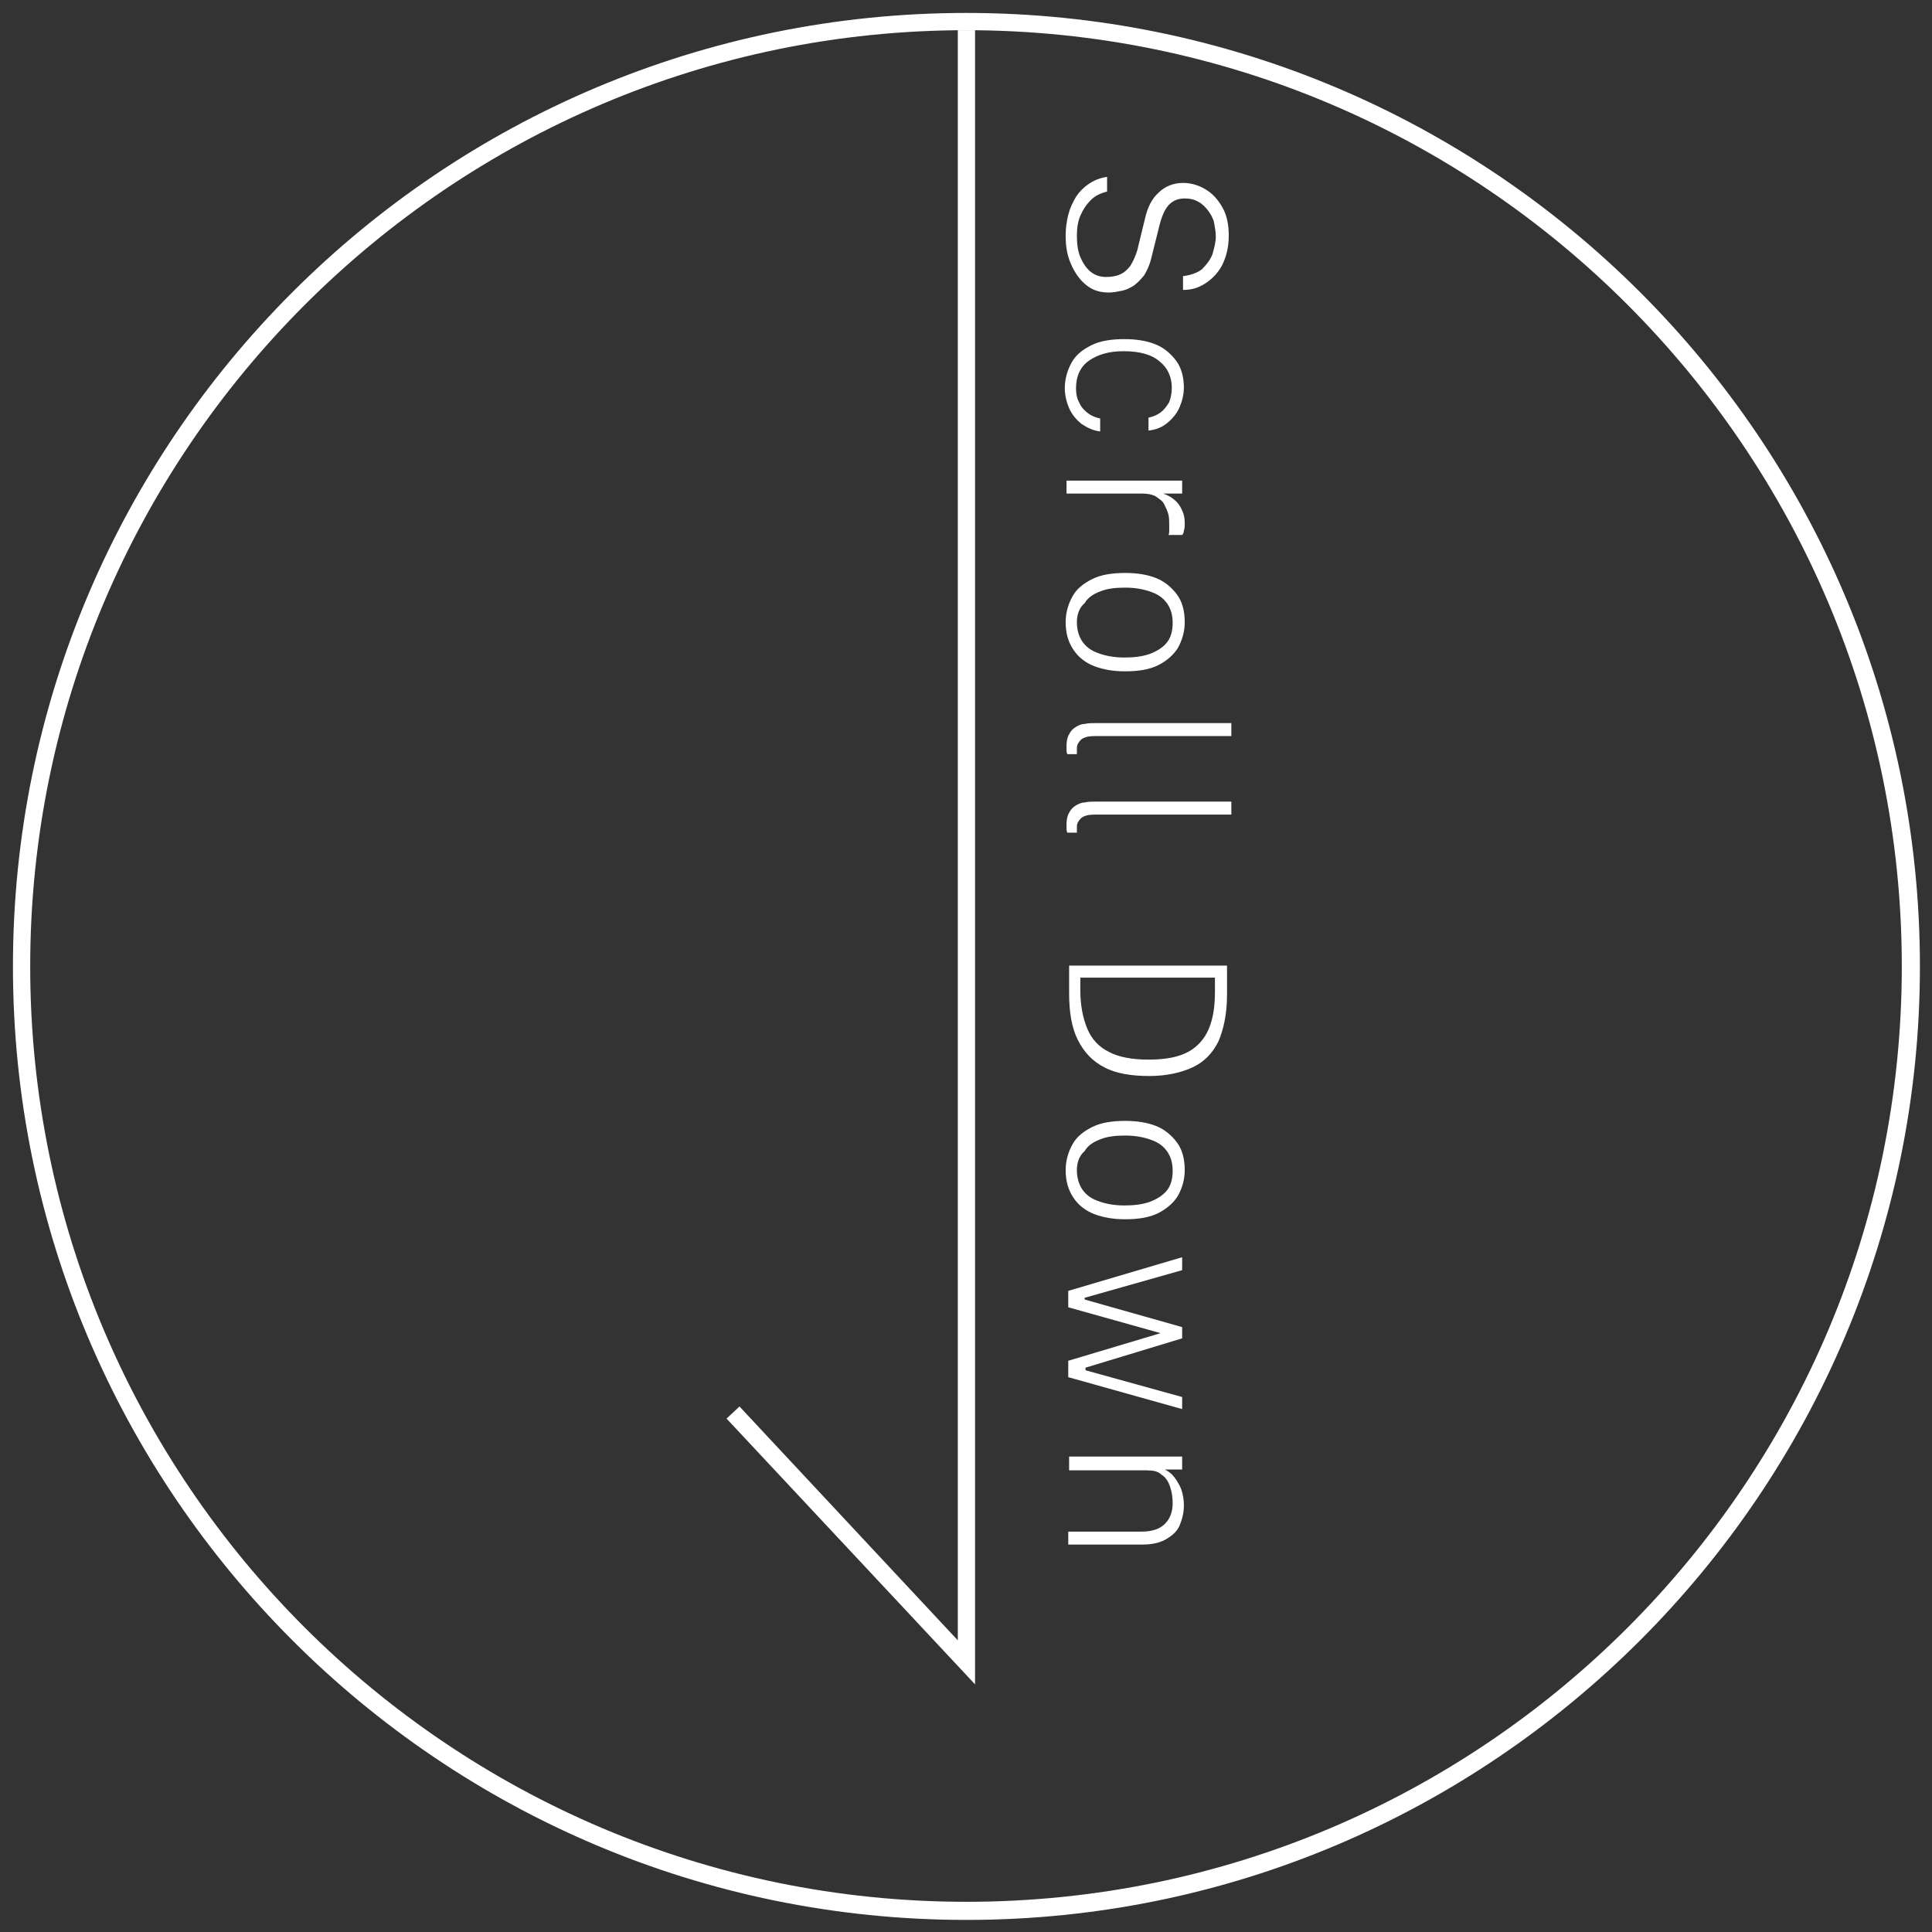 <?xml version="1.0" encoding="utf-8"?>
<!-- Generator: Adobe Illustrator 26.0.1, SVG Export Plug-In . SVG Version: 6.00 Build 0)  -->
<svg version="1.1" id="レイヤー_1" xmlns="http://www.w3.org/2000/svg" xmlns:xlink="http://www.w3.org/1999/xlink" x="0px"
	 y="0px" viewBox="0 0 223.9 223.9" style="enable-background:new 0 0 223.9 223.9;" xml:space="preserve">
<rect x="0" y="0" width="223.9" height="223.9" fill="#333333" stroke="none"/>
<style type="text/css">
	.st0{fill:#FFFFFF;}
</style>
<g>
	<path class="st0" d="M112,222.5C51,222.5,1.5,172.9,1.5,112C1.5,51,51,1.5,112,1.5C172.9,1.5,222.5,51,222.5,112
		C222.5,172.9,172.9,222.5,112,222.5z M112,3.5C52.2,3.5,3.5,52.2,3.5,112S52.2,220.4,112,220.4S220.4,171.8,220.4,112
		S171.8,3.5,112,3.5z"/>
	<polygon class="st0" points="113,195.2 84.2,164.4 85.7,163 111,190.1 111,3.5 113,3.5 	"/>
	<g>
		<g>
			<path class="st0" d="M123.5,27.3c0-0.8,0.1-1.6,0.3-2.4c0.2-0.8,0.5-1.4,0.9-2.1c0.4-0.6,0.9-1.1,1.5-1.5
				c0.6-0.4,1.3-0.7,2.1-0.8v1.7c-0.8,0.2-1.4,0.5-1.9,1c-0.5,0.5-0.9,1.1-1.2,1.8c-0.3,0.7-0.4,1.5-0.4,2.3c0,0.9,0.1,1.8,0.4,2.5
				c0.3,0.7,0.7,1.3,1.2,1.7c0.5,0.4,1.1,0.6,1.8,0.6c0.6,0,1.2-0.1,1.6-0.3c0.5-0.2,0.9-0.6,1.2-1c0.3-0.5,0.6-1.1,0.8-1.8l0.9-3.7
				c0.3-1.3,0.8-2.3,1.6-3c0.7-0.7,1.7-1.1,2.8-1.1c1,0,1.9,0.3,2.7,0.8s1.4,1.2,1.9,2.1c0.5,0.9,0.7,2,0.7,3.2
				c0,1.4-0.3,2.5-0.8,3.5c-0.5,0.9-1.2,1.6-2,2.1c-0.8,0.5-1.6,0.7-2.5,0.7v-1.6c0.9-0.1,1.7-0.4,2.2-0.8c0.5-0.5,0.9-1,1.2-1.7
				c0.2-0.7,0.4-1.4,0.4-2.1c0-0.5-0.1-1-0.2-1.6c-0.1-0.5-0.4-1-0.7-1.4c-0.3-0.4-0.7-0.8-1.1-1c-0.5-0.3-1-0.4-1.6-0.4
				c-0.7,0-1.3,0.2-1.8,0.7c-0.5,0.5-0.9,1.4-1.2,2.7l-0.9,3.6c-0.2,0.8-0.5,1.4-0.8,1.9c-0.4,0.5-0.8,0.9-1.2,1.2
				c-0.5,0.3-0.9,0.5-1.4,0.6c-0.5,0.1-1,0.2-1.5,0.2c-0.9,0-1.7-0.2-2.4-0.7c-0.7-0.5-1.3-1.2-1.8-2.2
				C123.7,29.8,123.5,28.7,123.5,27.3z"/>
			<path class="st0" d="M137.2,44.9c0,0.8-0.2,1.6-0.5,2.3c-0.3,0.7-0.8,1.3-1.4,1.8c-0.6,0.5-1.3,0.8-2.2,0.9v-1.5
				c0.5-0.1,1-0.3,1.4-0.6c0.4-0.3,0.7-0.7,1-1.2c0.2-0.5,0.3-1.1,0.3-1.7c0-1.2-0.5-2.3-1.4-3c-0.9-0.8-2.3-1.2-4.2-1.2
				c-1.7,0-3,0.4-4,1.1c-1,0.7-1.5,1.8-1.5,3.2c0,0.6,0.1,1.2,0.4,1.7c0.2,0.5,0.6,0.9,1,1.2c0.4,0.3,0.9,0.5,1.4,0.6v1.5
				c-0.9-0.1-1.6-0.5-2.2-0.9c-0.6-0.5-1.1-1.1-1.4-1.8c-0.3-0.7-0.5-1.5-0.5-2.3c0-1.1,0.3-2.1,0.8-3c0.5-0.9,1.3-1.5,2.3-2
				c1-0.5,2.3-0.7,3.8-0.7c1.4,0,2.6,0.2,3.6,0.6c1,0.4,1.8,1.1,2.4,1.9C136.9,42.6,137.2,43.7,137.2,44.9z"/>
			<path class="st0" d="M123.8,55.7H137v1.5h-2.2c0.6,0.2,1.1,0.5,1.5,0.9c0.4,0.4,0.6,0.8,0.8,1.3c0.2,0.5,0.2,1,0.2,1.4
				c0,0.2,0,0.4-0.1,0.7c0,0.2-0.1,0.4-0.2,0.5h-1.6c0.1-0.1,0.1-0.3,0.1-0.6c0-0.2,0-0.4,0-0.6c0-0.4,0-0.8-0.1-1.2
				c-0.1-0.4-0.3-0.8-0.5-1.2c-0.2-0.4-0.6-0.6-1-0.9c-0.4-0.2-0.9-0.3-1.5-0.3h-8.8V55.7z"/>
			<path class="st0" d="M123.5,72.1c0-1.1,0.3-2.1,0.8-3c0.5-0.9,1.3-1.5,2.3-2c1-0.5,2.3-0.7,3.8-0.7c1.4,0,2.6,0.2,3.6,0.6
				c1,0.4,1.8,1.1,2.4,1.9c0.6,0.8,0.9,1.9,0.9,3.2c0,1.1-0.3,2.1-0.8,3c-0.5,0.8-1.3,1.5-2.3,2c-1,0.5-2.3,0.7-3.8,0.7
				c-1.4,0-2.5-0.2-3.6-0.6c-1-0.4-1.8-1-2.4-1.9C123.8,74.4,123.5,73.4,123.5,72.1z M124.8,72.1c0,0.8,0.2,1.6,0.6,2.2
				c0.4,0.6,1,1.1,1.9,1.4c0.8,0.3,1.8,0.5,3,0.5c1.1,0,2-0.1,2.9-0.4c0.8-0.3,1.5-0.7,2-1.3c0.5-0.6,0.7-1.4,0.7-2.3
				c0-0.9-0.2-1.6-0.6-2.2c-0.4-0.6-1-1.1-1.9-1.4c-0.8-0.3-1.8-0.5-3-0.5c-1.1,0-2,0.1-2.8,0.4c-0.8,0.3-1.5,0.7-1.9,1.4
				C125.1,70.4,124.8,71.2,124.8,72.1z"/>
			<path class="st0" d="M123.6,86.4c0-0.5,0.1-1,0.3-1.3c0.2-0.4,0.4-0.6,0.7-0.8c0.3-0.2,0.7-0.4,1.1-0.4c0.4-0.1,0.8-0.1,1.3-0.1
				h15.7v1.5h-15.7c-0.8,0-1.3,0.1-1.7,0.4c-0.3,0.3-0.5,0.6-0.5,1l0,0.7h-1.1c-0.1-0.2-0.1-0.3-0.1-0.5
				C123.6,86.7,123.6,86.5,123.6,86.4z"/>
			<path class="st0" d="M123.6,95.5c0-0.5,0.1-1,0.3-1.3c0.2-0.4,0.4-0.6,0.7-0.8c0.3-0.2,0.7-0.4,1.1-0.4c0.4-0.1,0.8-0.1,1.3-0.1
				h15.7v1.5h-15.7c-0.8,0-1.3,0.1-1.7,0.4c-0.3,0.3-0.5,0.6-0.5,1l0,0.7h-1.1c-0.1-0.2-0.1-0.3-0.1-0.5
				C123.6,95.8,123.6,95.6,123.6,95.5z"/>
			<path class="st0" d="M142.2,111.7c0,0,0,0.2,0,0.4c0,0.2,0,0.5,0,0.9c0,0.3,0,0.7,0,1.1c0,0.4,0,0.8,0,1.2c0,2.2-0.4,4-1,5.4
				c-0.7,1.4-1.7,2.4-3,3c-1.3,0.6-3,1-5,1c-2.1,0-3.9-0.3-5.2-1c-1.4-0.7-2.4-1.8-3.1-3.2c-0.7-1.4-1-3.2-1-5.4v-3.2H142.2z
				 M140.7,113.3h-15.5v1.5c0,1.7,0.3,3.2,0.8,4.4c0.5,1.2,1.3,2.1,2.5,2.7c1.1,0.6,2.7,0.9,4.6,0.9c2,0,3.5-0.3,4.6-0.9
				c1.1-0.6,1.9-1.5,2.4-2.7c0.5-1.2,0.7-2.6,0.7-4.3V113.3z"/>
			<path class="st0" d="M123.5,135.6c0-1.1,0.3-2.1,0.8-3c0.5-0.9,1.3-1.5,2.3-2c1-0.5,2.3-0.7,3.8-0.7c1.4,0,2.6,0.2,3.6,0.6
				c1,0.4,1.8,1.1,2.4,1.9c0.6,0.8,0.9,1.9,0.9,3.2c0,1.1-0.3,2.1-0.8,3c-0.5,0.8-1.3,1.5-2.3,2c-1,0.5-2.3,0.7-3.8,0.7
				c-1.4,0-2.5-0.2-3.6-0.6c-1-0.4-1.8-1-2.4-1.9C123.8,137.9,123.5,136.9,123.5,135.6z M124.8,135.6c0,0.8,0.2,1.6,0.6,2.2
				c0.4,0.6,1,1.1,1.9,1.4c0.8,0.3,1.8,0.5,3,0.5c1.1,0,2-0.1,2.9-0.4c0.8-0.3,1.5-0.7,2-1.3c0.5-0.6,0.7-1.4,0.7-2.3
				c0-0.9-0.2-1.6-0.6-2.2c-0.4-0.6-1-1.1-1.9-1.4c-0.8-0.3-1.8-0.5-3-0.5c-1.1,0-2,0.1-2.8,0.4c-0.8,0.3-1.5,0.7-1.9,1.4
				C125.1,133.9,124.8,134.7,124.8,135.6z"/>
			<path class="st0" d="M137,163.3l-13.2-3.7v-1.9l10.7-3.2l-10.7-3v-1.9l13.2-3.9v1.5l-11.3,3.2v0.2l11.3,3.2v1.3l-11.2,3.4v0.3
				l11.2,3.1V163.3z"/>
			<path class="st0" d="M123.8,168.8H137v1.5H135c0.4,0.2,0.8,0.5,1.1,0.9c0.3,0.4,0.6,0.9,0.8,1.4c0.2,0.6,0.3,1.2,0.3,1.9
				c0,0.8-0.2,1.6-0.5,2.3c-0.3,0.7-0.9,1.2-1.6,1.6c-0.7,0.4-1.6,0.6-2.7,0.6h-8.6v-1.5h8.5c1.2,0,2.1-0.3,2.7-0.9s0.9-1.4,0.9-2.4
				c0-0.7-0.1-1.3-0.3-1.9c-0.2-0.6-0.5-1.1-1-1.4c-0.4-0.4-1-0.5-1.7-0.5h-9V168.8z"/>
		</g>
	</g>
</g>
</svg>
